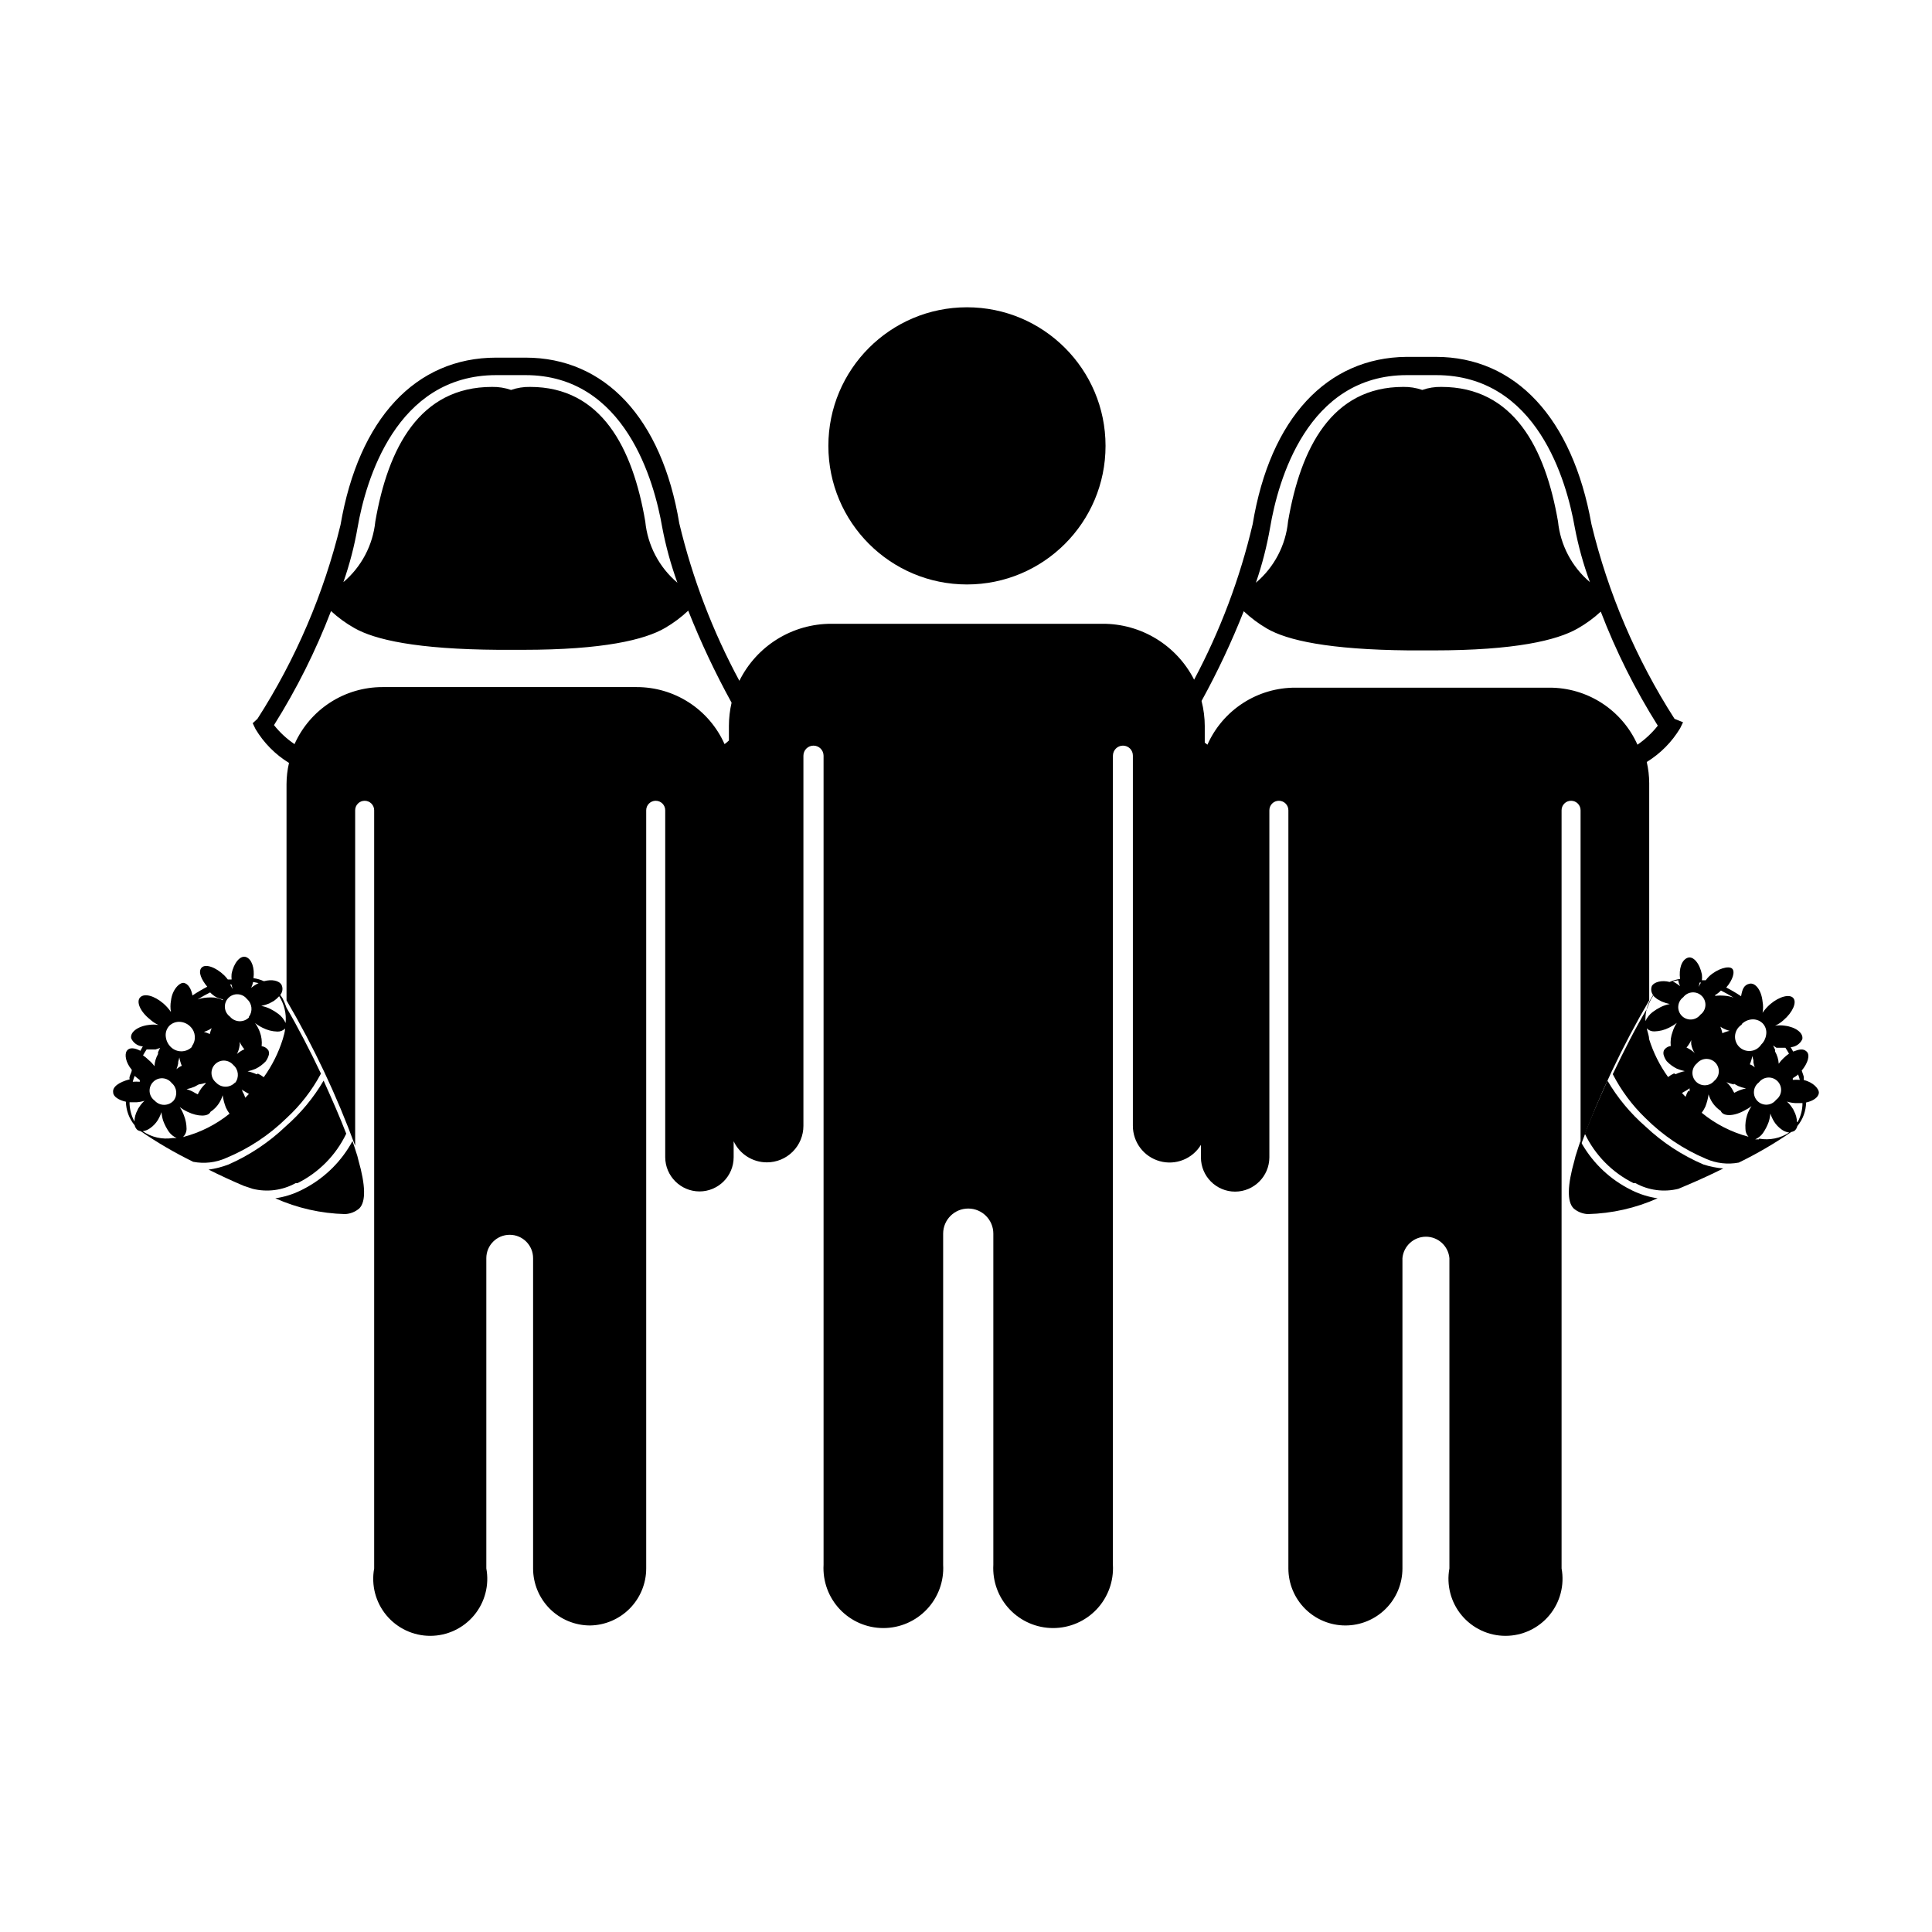 <?xml version="1.0" encoding="UTF-8"?>
<!-- Uploaded to: SVG Repo, www.svgrepo.com, Generator: SVG Repo Mixer Tools -->
<svg fill="#000000" width="800px" height="800px" version="1.1" viewBox="144 144 512 512" xmlns="http://www.w3.org/2000/svg">
 <g>
  <path d="m603.59 433.8c-0.191-0.402-0.41-0.789-0.656-1.16z"/>
  <path d="m601.88 425.95c-0.41 0.254-0.852 0.457-1.309 0.605 0.402-0.27 0.844-0.473 1.309-0.605z"/>
  <path d="m601.88 425.95c-0.41 0.254-0.852 0.457-1.309 0.605 0.402-0.27 0.844-0.473 1.309-0.605z"/>
  <path d="m595.43 452.6c-5.676-2.43-10.875-5.84-15.367-10.078-3.992-3.477-7.394-7.574-10.074-12.141-2.266 5.039-4.332 9.723-5.996 14.055 2.719 5.684 7.258 10.293 12.898 13.102h0.504c3.469 1.922 7.535 2.461 11.387 1.512l2.621-1.109c3.074-1.309 6.246-2.769 9.27-4.281l-0.004-0.004c-1.777-0.152-3.535-0.508-5.238-1.055z"/>
  <path d="m576.58 459.5-1.461-0.754v-0.004c-5.199-2.844-9.469-7.129-12.293-12.344-0.352 1.008-0.656 1.965-0.957 2.922-0.246 0.691-0.449 1.398-0.602 2.117-1.914 6.699-2.016 11.035-0.25 12.797h-0.004c1.055 0.914 2.387 1.445 3.777 1.512 6.379-0.16 12.664-1.582 18.492-4.184-2.328-0.336-4.59-1.031-6.703-2.062z"/>
  <path d="m622.03 430.23v-0.754c0-0.25-0.352-1.16-0.555-1.762 1.664-2.016 2.266-4.133 1.309-5.039s-2.066-0.555-3.578 0l-0.656-1.16h0.004c1.336-0.086 2.519-0.898 3.074-2.117 0.352-1.613-1.715-3.223-4.637-3.578-0.852-0.125-1.715-0.125-2.57 0 0.812-0.363 1.562-0.859 2.219-1.461 2.418-2.066 3.578-4.684 2.621-5.844-0.957-1.16-3.727-0.453-6.144 1.613h-0.004c-0.766 0.668-1.441 1.43-2.016 2.266 0.184-0.98 0.184-1.988 0-2.973-0.301-2.973-1.863-5.039-3.426-4.734-1.562 0.301-1.965 1.562-2.266 3.324-1.266-0.844-2.578-1.617-3.93-2.316 1.762-2.016 2.418-4.281 1.512-5.039-0.906-0.754-3.777 0-6.047 2.066-0.332 0.328-0.633 0.68-0.906 1.059h-1.008c0.051-0.504 0.051-1.008 0-1.512-0.555-2.871-2.266-5.039-3.828-4.434s-2.316 2.922-1.965 5.594c-0.957 0.133-1.891 0.406-2.773 0.805-2.066-0.555-4.031 0-4.684 1.008-0.363 0.863-0.207 1.859 0.402 2.57l-0.605 0.906c-0.414 0.812-0.766 1.652-1.059 2.519-3.023 5.039-6.195 11.285-9.117 17.434v-0.004c2.227 4.332 5.156 8.266 8.664 11.641 4.598 4.594 10.035 8.254 16.023 10.781 2.734 1.219 5.773 1.57 8.715 1.008 4.832-2.356 9.477-5.066 13.906-8.113 0.301-0.047 0.59-0.148 0.855-0.301 0.375-0.332 0.641-0.773 0.754-1.262 1.461-1.758 2.277-3.961 2.32-6.246 1.863-0.402 3.223-1.359 3.375-2.469 0.152-1.109-1.512-2.922-3.981-3.477zm-1.562-1.613c0.207 0.508 0.375 1.031 0.504 1.562-0.621-0.051-1.242-0.051-1.863 0v-0.453c0.469-0.277 0.922-0.582 1.359-0.906zm-5.691-6.953h2.371c0.352 0.504 0.656 1.059 0.957 1.562h-0.004c-0.52 0.363-1.012 0.766-1.461 1.211-0.473 0.438-0.898 0.926-1.258 1.461-0.074-1.133-0.402-2.234-0.961-3.223v-0.453-0.004c-0.164-0.395-0.348-0.781-0.551-1.156zm-9.27-6.195c0.699-0.746 1.648-1.211 2.668-1.309 1.074-0.109 2.144 0.258 2.922 1.008 0.781 0.797 1.137 1.918 0.957 3.023-0.129 0.992-0.59 1.918-1.309 2.617-0.633 0.973-1.676 1.605-2.828 1.707-1.156 0.105-2.297-0.324-3.09-1.168-0.797-0.844-1.16-2.008-0.988-3.152 0.172-1.148 0.859-2.152 1.867-2.727zm3.629 11.488h-0.004c-0.406-0.395-0.883-0.703-1.41-0.906 0.305-0.711 0.523-1.457 0.656-2.219 0.078 0.391 0.18 0.781 0.301 1.16v0.605c0.105 0.531 0.254 1.055 0.453 1.559zm-8.715-9.32h-0.004c-0.129-0.535-0.297-1.055-0.504-1.562l0.453 0.301c0.633 0.355 1.312 0.625 2.016 0.809-0.68 0.129-1.344 0.348-1.965 0.652zm3.074 13.551 1.109 0.605h-0.008c0.684 0.285 1.395 0.508 2.117 0.656-0.84 0.152-1.652 0.426-2.418 0.805l-0.707 0.352-0.656-1.16 0.004 0.004c-0.391-0.621-0.863-1.18-1.41-1.664 0.633 0.262 1.293 0.465 1.965 0.605zm-5.039-23.426h-0.004c0.594-0.344 1.137-0.766 1.613-1.262 1.137 0.566 2.25 1.188 3.324 1.867-0.812-0.285-1.66-0.453-2.519-0.504-0.637-0.055-1.277-0.055-1.914 0-0.789 0.113-1.555 0.352-2.266 0.703 0.691-0.117 1.371-0.32 2.012-0.605zm-4.031-3.375h0.352-0.004c-0.23 0.371-0.43 0.758-0.602 1.156m-4.082 2.719v0.004c0.578-0.754 1.453-1.219 2.402-1.273 0.945-0.059 1.871 0.301 2.535 0.977 0.664 0.68 1 1.613 0.922 2.559-0.074 0.945-0.559 1.812-1.324 2.371-0.578 0.754-1.457 1.219-2.402 1.277-0.949 0.055-1.875-0.301-2.535-0.98-0.664-0.68-1.004-1.613-0.926-2.559 0.078-0.945 0.562-1.809 1.328-2.371zm2.82 14.609v0.004c-0.586-0.516-1.25-0.941-1.965-1.258 0.5-0.602 0.922-1.262 1.262-1.965-0.047 0.383-0.047 0.773 0 1.156 0.156 0.848 0.484 1.652 0.957 2.367zm-4.18-19.094v0.004c0.105 0.539 0.273 1.062 0.504 1.562-0.602-0.5-1.262-0.922-1.965-1.262zm-6.953 3.727v0.004c0.422 0.473 0.895 0.895 1.41 1.262l1.211 0.656v-0.004c0.68 0.289 1.391 0.508 2.113 0.656-0.84 0.156-1.652 0.426-2.418 0.805-0.742 0.375-1.449 0.812-2.117 1.312-0.832 0.629-1.492 1.461-1.914 2.418-0.105-2.422 0.586-4.809 1.965-6.801zm5.844 20.957v0.008c-0.555 0.258-1.078 0.578-1.562 0.957-2.207-3.066-3.91-6.469-5.039-10.078 0-0.957-0.453-1.914-0.605-2.82h0.004c0.527 0.543 1.258 0.836 2.016 0.805 1.367-0.035 2.711-0.379 3.93-1.008 0.711-0.348 1.387-0.77 2.012-1.258-0.477 0.715-0.852 1.496-1.105 2.316-0.469 1.219-0.641 2.531-0.504 3.828-0.75 0.09-1.418 0.516-1.816 1.16-0.18 0.453-0.18 0.957 0 1.41 0.172 0.527 0.426 1.02 0.758 1.461 0.766 0.809 1.672 1.473 2.668 1.965 0.688 0.281 1.395 0.5 2.117 0.656-0.836 0.168-1.648 0.441-2.418 0.805zm3.828 4.535v0.004c-0.312 0.527-0.562 1.086-0.754 1.664l-0.957-1.008 1.461-0.855 0.555-0.402s0.047 0.652-0.051 0.906zm2.266-7.203 0.004 0.004c0.59-0.707 1.453-1.137 2.375-1.176 0.922-0.039 1.816 0.312 2.469 0.969 0.648 0.656 0.988 1.559 0.941 2.481-0.051 0.922-0.488 1.777-1.203 2.363-0.59 0.707-1.453 1.133-2.375 1.172-0.922 0.043-1.816-0.312-2.469-0.969-0.648-0.656-0.988-1.555-0.941-2.477 0.051-0.922 0.484-1.781 1.203-2.363zm12.848 17.336c-0.016 0.781 0.273 1.543 0.809 2.117-4.539-1.203-8.77-3.367-12.395-6.348 0.371-0.508 0.691-1.047 0.957-1.613 0.414-1.055 0.703-2.152 0.855-3.277 0.23 0.77 0.57 1.496 1.008 2.168 0.582 0.883 1.336 1.637 2.219 2.219 0.555 1.461 3.273 1.512 6.098 0h-0.004c0.73-0.352 1.422-0.773 2.066-1.262-0.484 0.719-0.875 1.5-1.156 2.316-0.387 1.188-0.543 2.438-0.457 3.68zm3.578-12.293c0.578-0.754 1.453-1.219 2.402-1.273 0.949-0.059 1.871 0.301 2.535 0.977 0.664 0.68 1 1.613 0.926 2.559-0.078 0.945-0.562 1.812-1.328 2.371-0.578 0.754-1.453 1.219-2.402 1.277-0.945 0.055-1.871-0.301-2.535-0.98-0.664-0.68-1-1.609-0.922-2.559 0.074-0.945 0.559-1.809 1.324-2.371zm0 15.113h-1.008c0.824-0.359 1.539-0.934 2.066-1.66 0.625-0.91 1.133-1.891 1.512-2.926 0.238-0.734 0.391-1.496 0.453-2.266 0.25 0.758 0.59 1.484 1.008 2.168 0.504 0.785 1.152 1.469 1.914 2.016 0.602 0.465 1.312 0.758 2.066 0.855-2.352 1.531-5.199 2.106-7.961 1.613zm10.078-4.535c-0.012-1.059-0.289-2.098-0.809-3.019-0.102-0.297-0.254-0.57-0.453-0.809-0.387-0.617-0.863-1.18-1.41-1.66 0.703 0.219 1.43 0.355 2.168 0.402h1.965c-0.004 1.703-0.418 3.379-1.211 4.887z"/>
  <path d="m196.41 433.8c0.188-0.402 0.406-0.789 0.652-1.16z"/>
  <path d="m198.12 425.95c0.41 0.254 0.852 0.457 1.312 0.605-0.402-0.27-0.848-0.473-1.312-0.605z"/>
  <path d="m198.12 425.95c0.41 0.254 0.852 0.457 1.312 0.605-0.402-0.27-0.848-0.473-1.312-0.605z"/>
  <path d="m436.98 262.16c0 20.285-16.441 36.727-36.727 36.727s-36.727-16.441-36.727-36.727 16.441-36.727 36.727-36.727 36.727 16.441 36.727 36.727"/>
  <path d="m587.77 334.5c-10.164-15.852-17.605-33.285-22.02-51.59-5.039-28.164-20.152-44.336-41.262-44.336h-7.758c-21.008 0.203-36.121 16.172-40.758 44.336-3.371 14.348-8.586 28.203-15.516 41.211-2.277-4.477-5.758-8.23-10.043-10.848-4.289-2.617-9.219-3.988-14.242-3.965h-71.844c-5.07-0.008-10.039 1.402-14.352 4.074-4.309 2.672-7.785 6.496-10.031 11.039-7.094-13.156-12.445-27.176-15.922-41.715-4.633-27.961-19.75-43.93-40.758-43.93h-7.758c-21.363 0-36.426 16.172-41.262 44.336v-0.004c-4.434 18.234-11.875 35.602-22.016 51.391l-1.258 1.16 0.754 1.562v-0.004c2.188 3.66 5.231 6.738 8.867 8.969-0.43 1.836-0.648 3.711-0.656 5.594v57.332c7.199 12.281 13.285 25.18 18.188 38.543v-88.922c0-1.395 1.129-2.519 2.519-2.519s2.519 1.125 2.519 2.519v200.92c-0.816 4.414 0.371 8.965 3.242 12.414 2.871 3.453 7.129 5.449 11.617 5.449 4.492 0 8.75-1.996 11.621-5.449 2.871-3.449 4.059-8 3.242-12.414v-82.223c0-3.422 2.773-6.195 6.199-6.195 3.422 0 6.195 2.773 6.195 6.195v82.223c0 4.008 1.594 7.852 4.426 10.688 2.836 2.832 6.68 4.426 10.688 4.426 3.965-0.066 7.746-1.688 10.527-4.516 2.777-2.828 4.336-6.633 4.336-10.598v-200.92c0-1.395 1.129-2.519 2.519-2.519s2.519 1.125 2.519 2.519v91.945c0.027 4.996 4.07 9.039 9.066 9.066 5.008 0 9.07-4.059 9.07-9.066v-4.234c1.602 3.418 5.039 5.598 8.816 5.594 2.566 0 5.027-1.02 6.84-2.836 1.812-1.812 2.832-4.273 2.832-6.84v-98.09c0-1.477 1.195-2.672 2.672-2.672 1.473 0 2.668 1.195 2.668 2.672v214.42c-0.246 4.356 1.316 8.621 4.312 11.793 3 3.172 7.168 4.969 11.535 4.969 4.363 0 8.535-1.797 11.531-4.969 3-3.172 4.559-7.438 4.312-11.793v-87.766c0-3.672 2.977-6.648 6.648-6.648 3.676 0 6.652 2.977 6.652 6.648v87.766c-0.246 4.356 1.312 8.621 4.312 11.793 2.996 3.172 7.168 4.969 11.531 4.969 4.363 0 8.535-1.797 11.535-4.969 2.996-3.172 4.555-7.438 4.309-11.793v-214.42c0-1.477 1.195-2.672 2.672-2.672 0.703 0 1.379 0.285 1.871 0.785 0.492 0.504 0.762 1.184 0.75 1.887v98.09c0 4.363 2.906 8.188 7.106 9.359 4.199 1.176 8.668-0.59 10.93-4.32v3.324c0 5.012 4.059 9.07 9.07 9.07 4.996-0.027 9.039-4.07 9.066-9.07v-91.992c0-1.395 1.129-2.519 2.519-2.519s2.519 1.125 2.519 2.519v200.92c0 4.008 1.59 7.852 4.426 10.688 2.836 2.832 6.68 4.426 10.688 4.426 4.008 0 7.852-1.594 10.688-4.426 2.836-2.836 4.426-6.68 4.426-10.688v-82.223c0.293-3.219 2.992-5.688 6.223-5.688 3.234 0 5.934 2.469 6.223 5.688v82.223c-0.816 4.414 0.371 8.965 3.242 12.414 2.875 3.453 7.129 5.449 11.621 5.449 4.488 0 8.746-1.996 11.617-5.449 2.871-3.449 4.062-8 3.246-12.414v-200.92c0-1.395 1.125-2.519 2.516-2.519 1.395 0 2.519 1.125 2.519 2.519v88.922c4.902-13.363 10.988-26.262 18.188-38.543v-57.586c-0.008-1.883-0.227-3.758-0.652-5.59 3.633-2.234 6.676-5.309 8.867-8.969l0.754-1.562zm-348.99-50.785c2.117-12.191 10.078-40.305 36.727-40.305h7.758c26.449 0 34.16 28.312 36.223 40.305 0.949 5.004 2.297 9.926 4.031 14.711-4.844-4.09-7.898-9.91-8.516-16.223-3.324-19.496-11.586-35.668-30.531-35.668h0.004c-1.715-0.031-3.422 0.242-5.039 0.805-1.617-0.566-3.324-0.836-5.039-0.805-19.195 0-27.559 16.172-30.934 35.668-0.637 6.25-3.668 12.012-8.465 16.074 1.66-4.742 2.926-9.613 3.781-14.562zm73.91 42.371h-67.312c-4.934-0.008-9.762 1.414-13.902 4.098-4.141 2.684-7.414 6.512-9.422 11.016-2.062-1.391-3.894-3.09-5.441-5.039 6.008-9.559 11.07-19.684 15.113-30.227 1.867 1.727 3.93 3.231 6.144 4.484 5.441 3.125 16.574 5.644 38.188 5.793h6.551c21.262 0 32.293-2.672 37.633-5.793h0.004c2.215-1.289 4.277-2.828 6.144-4.586 3.312 8.363 7.152 16.508 11.488 24.387-0.469 2.016-0.703 4.074-0.707 6.144v3.879c-0.363 0.348-0.75 0.668-1.156 0.957-2.004-4.508-5.277-8.34-9.418-11.023-4.141-2.684-8.973-4.106-13.91-4.09zm167.92-42.371c2.066-12.191 9.773-40.305 36.223-40.305h7.758c26.852 0 34.613 28.312 36.727 40.305 0.938 4.957 2.285 9.828 4.031 14.562-4.793-4.062-7.828-9.824-8.461-16.074-3.375-19.496-11.738-35.668-30.934-35.668h-0.004c-1.711-0.031-3.418 0.238-5.035 0.805-1.621-0.562-3.324-0.836-5.039-0.805-18.941 0-27.207 16.172-30.531 35.668-0.617 6.312-3.672 12.133-8.516 16.223 1.652-4.793 2.914-9.715 3.781-14.711zm97.336 57.637c-2.012-4.508-5.281-8.332-9.422-11.016-4.141-2.684-8.973-4.106-13.906-4.098h-67.309c-4.934-0.016-9.77 1.406-13.91 4.09-4.141 2.684-7.414 6.512-9.418 11.023l-0.707-0.555v-4.281h0.004c-0.004-2.277-0.289-4.547-0.855-6.754 4.227-7.68 7.961-15.621 11.184-23.777 1.867 1.758 3.93 3.297 6.144 4.586 5.34 3.125 16.375 5.594 37.633 5.793h6.5c21.613 0 32.746-2.672 38.188-5.793h0.004c2.215-1.254 4.277-2.758 6.144-4.484 4.043 10.543 9.105 20.668 15.117 30.227-1.535 1.941-3.352 3.641-5.391 5.039z"/>
  <path d="m204.57 452.6c5.586-2.457 10.699-5.867 15.113-10.078 3.996-3.477 7.398-7.574 10.078-12.141 2.266 5.039 4.332 9.723 5.996 14.055-2.719 5.684-7.262 10.293-12.898 13.102h-0.504c-3.469 1.922-7.535 2.461-11.387 1.512l-2.418-0.809c-3.074-1.309-6.246-2.769-9.27-4.281 1.809-0.25 3.586-0.707 5.289-1.359z"/>
  <path d="m223.66 459.5 1.461-0.754v-0.004c5.203-2.844 9.473-7.129 12.293-12.344 0.352 1.008 0.656 1.965 0.957 2.922 0.25 0.691 0.453 1.398 0.605 2.117 1.914 6.699 2.016 11.035 0.25 12.797h0.004c-1.055 0.914-2.387 1.445-3.781 1.512-6.379-0.16-12.66-1.582-18.488-4.184 2.328-0.336 4.586-1.031 6.699-2.062z"/>
  <path d="m173.99 433.5c0 1.109 1.512 2.066 3.375 2.469 0.043 2.285 0.859 4.488 2.32 6.25 0.113 0.488 0.379 0.926 0.754 1.258 0.266 0.152 0.555 0.258 0.855 0.305 4.43 3.043 9.078 5.754 13.906 8.109 2.941 0.566 5.984 0.215 8.715-1.008 5.973-2.465 11.41-6.059 16.023-10.578 3.684-3.387 6.769-7.371 9.117-11.789-2.922-6.144-6.098-12.293-9.117-17.434-0.293-0.863-0.645-1.707-1.059-2.519l-0.605-0.906c0.617-0.73 0.754-1.75 0.355-2.621-0.656-1.211-2.621-1.562-4.684-1.008h-0.004c-0.879-0.398-1.812-0.672-2.769-0.805 0.352-2.672-0.453-5.039-1.965-5.594-1.512-0.555-3.273 1.562-3.828 4.434h-0.004c-0.047 0.504-0.047 1.012 0 1.512h-1.008 0.004c-0.273-0.375-0.578-0.73-0.91-1.059-2.266-2.215-5.039-3.176-6.047-2.066-1.008 1.109 0 3.223 1.512 5.039h0.004c-1.355 0.699-2.668 1.473-3.93 2.32-0.301-1.762-1.16-3.125-2.266-3.324-1.109-0.203-3.125 1.762-3.426 4.734h-0.004c-0.18 0.98-0.18 1.988 0 2.973-0.57-0.84-1.25-1.602-2.016-2.269-2.418-2.066-5.039-2.769-6.144-1.613-1.109 1.16 0 3.777 2.621 5.844l-0.004 0.004c0.66 0.602 1.406 1.094 2.219 1.461-0.852-0.129-1.719-0.129-2.57 0-2.922 0.352-5.039 1.965-4.637 3.578h0.004c0.555 1.219 1.734 2.031 3.07 2.113l-0.656 1.16c-1.512-0.805-2.922-0.957-3.578 0s-0.352 3.074 1.309 5.039c0 0.605-0.402 1.16-0.555 1.762-0.152 0.605 0 0.504 0 0.754-2.867 0.758-4.629 2.016-4.379 3.477zm7.055-3.273v0.453c-0.621-0.051-1.242-0.051-1.863 0 0.129-0.531 0.297-1.055 0.504-1.562 0.434 0.395 0.887 0.766 1.359 1.109zm5.391-8.516c-0.203 0.379-0.391 0.766-0.555 1.16v0.453c-0.559 0.988-0.883 2.094-0.957 3.227-0.441-0.625-0.969-1.184-1.562-1.664-0.449-0.445-0.938-0.848-1.461-1.211 0.301-0.504 0.605-1.059 0.957-1.562h2.371zm8.414-0.25c-1.551 1.531-4.043 1.531-5.594 0-0.715-0.703-1.18-1.625-1.309-2.621-0.176-1.102 0.176-2.223 0.957-3.023 0.777-0.746 1.848-1.117 2.922-1.008 1.02 0.102 1.969 0.566 2.672 1.312 1.379 1.387 1.527 3.578 0.352 5.137zm-3.629 4.535v-0.605c0.125-0.379 0.227-0.766 0.305-1.16 0.133 0.762 0.352 1.508 0.652 2.219-0.523 0.207-1.004 0.516-1.41 0.906 0.199-0.504 0.352-1.027 0.453-1.562zm6.398-8.414c0.703-0.18 1.383-0.453 2.016-0.809l0.453-0.301c-0.203 0.508-0.375 1.031-0.504 1.562-0.621-0.305-1.281-0.523-1.965-0.656zm0.855 13.602h0.004c-0.551 0.484-1.023 1.043-1.414 1.664l-0.656 1.16-0.707-0.352 0.004-0.004c-0.707-0.438-1.469-0.777-2.266-1.008 0.723-0.148 1.434-0.367 2.113-0.652l1.109-0.605c0.617-0.086 1.223-0.219 1.816-0.402zm4.586-22.117c-0.711-0.352-1.477-0.59-2.266-0.703-0.637-0.055-1.277-0.055-1.914 0-0.859 0.051-1.707 0.219-2.519 0.504 1.074-0.68 2.184-1.301 3.324-1.867 0.477 0.496 1.02 0.918 1.613 1.262 0.562 0.266 1.152 0.469 1.762 0.605zm2.519-3.023c-0.172-0.398-0.375-0.789-0.605-1.156h0.355c0.066 0.32 0.148 0.641 0.25 0.957zm4.383 7.609c-0.684 0.672-1.617 1.027-2.574 0.98-0.957-0.051-1.852-0.496-2.465-1.234-0.762-0.559-1.246-1.426-1.324-2.371-0.078-0.945 0.258-1.879 0.922-2.559 0.664-0.68 1.59-1.035 2.535-0.977 0.949 0.055 1.824 0.52 2.402 1.273 1.363 1.191 1.582 3.231 0.504 4.684zm-2.469 7.609v-0.004c0.047-0.383 0.047-0.773 0-1.156 0.336 0.703 0.762 1.363 1.262 1.965-0.715 0.316-1.379 0.742-1.965 1.258 0.371-0.707 0.609-1.473 0.703-2.266zm5.039-16.727v-0.004c-0.703 0.34-1.363 0.762-1.965 1.262 0.227-0.5 0.398-1.023 0.504-1.562zm7.152 10.578c-0.418-0.957-1.078-1.789-1.914-2.418-0.664-0.5-1.371-0.938-2.113-1.312-0.766-0.379-1.578-0.648-2.422-0.805 0.727-0.148 1.438-0.367 2.117-0.656l1.211-0.656v0.004c0.516-0.367 0.988-0.789 1.41-1.262 1.355 2.109 1.961 4.613 1.711 7.106zm-7.656 13.602c-0.77-0.367-1.582-0.637-2.418-0.805 0.723-0.156 1.43-0.375 2.117-0.656 0.996-0.492 1.902-1.156 2.668-1.965 0.332-0.441 0.586-0.934 0.758-1.461 0.18-0.453 0.18-0.957 0-1.41-0.398-0.645-1.066-1.07-1.816-1.16 0.137-1.297-0.035-2.609-0.504-3.828-0.301-0.828-0.727-1.609-1.258-2.316 0.625 0.488 1.301 0.91 2.016 1.258 1.215 0.629 2.559 0.973 3.93 1.008 0.754 0.031 1.488-0.262 2.016-0.805 0 0.906-0.352 1.863-0.605 2.82-1.129 3.609-2.828 7.008-5.039 10.078-0.48-0.379-1.008-0.699-1.562-0.957zm-3.527 4.332 1.461 0.855-0.957 1.008v0.004c-0.191-0.582-0.445-1.141-0.754-1.664 0 0 0-0.453-0.352-0.656m-1.613-1.715v0.004c-0.648 0.703-1.562 1.102-2.519 1.102s-1.871-0.398-2.519-1.102c-0.715-0.586-1.152-1.441-1.199-2.363-0.051-0.922 0.289-1.82 0.941-2.477 0.648-0.656 1.543-1.012 2.465-0.973 0.922 0.043 1.785 0.469 2.379 1.176 1.383 1.18 1.605 3.238 0.504 4.688zm-13.504 8.82c-0.285-0.82-0.676-1.598-1.16-2.316 0.645 0.488 1.336 0.91 2.066 1.258 2.82 1.359 5.543 1.309 6.098 0 0.883-0.578 1.637-1.332 2.215-2.215 0.438-0.672 0.777-1.402 1.008-2.168 0.156 1.121 0.445 2.219 0.859 3.273 0.266 0.566 0.586 1.109 0.957 1.613-3.625 2.922-7.836 5.035-12.344 6.195 0.613-0.574 0.957-1.375 0.957-2.215-0.012-1.172-0.234-2.332-0.656-3.426zm-2.769-4.031c-0.641 0.719-1.559 1.129-2.519 1.129-0.961 0-1.879-0.41-2.519-1.129-0.766-0.562-1.25-1.426-1.328-2.371-0.074-0.949 0.262-1.879 0.926-2.559 0.664-0.68 1.586-1.035 2.535-0.98 0.945 0.059 1.824 0.523 2.402 1.273 1.379 1.164 1.602 3.207 0.504 4.637zm-8.215 8.113c0.754-0.098 1.469-0.395 2.066-0.859 0.762-0.543 1.41-1.227 1.914-2.016 0.418-0.68 0.758-1.406 1.008-2.164 0.066 0.77 0.219 1.531 0.453 2.266 0.383 1.035 0.891 2.016 1.512 2.922 0.527 0.73 1.242 1.305 2.066 1.664h-1.008c-2.805 0.449-5.672-0.203-8.012-1.812zm-3.473-7.66h1.812c0.734-0.047 1.461-0.184 2.164-0.402-0.547 0.484-1.02 1.043-1.41 1.664-0.199 0.238-0.352 0.512-0.453 0.805-0.516 0.926-0.793 1.965-0.805 3.023-0.859-1.559-1.309-3.309-1.309-5.09z"/>
 </g>
</svg>